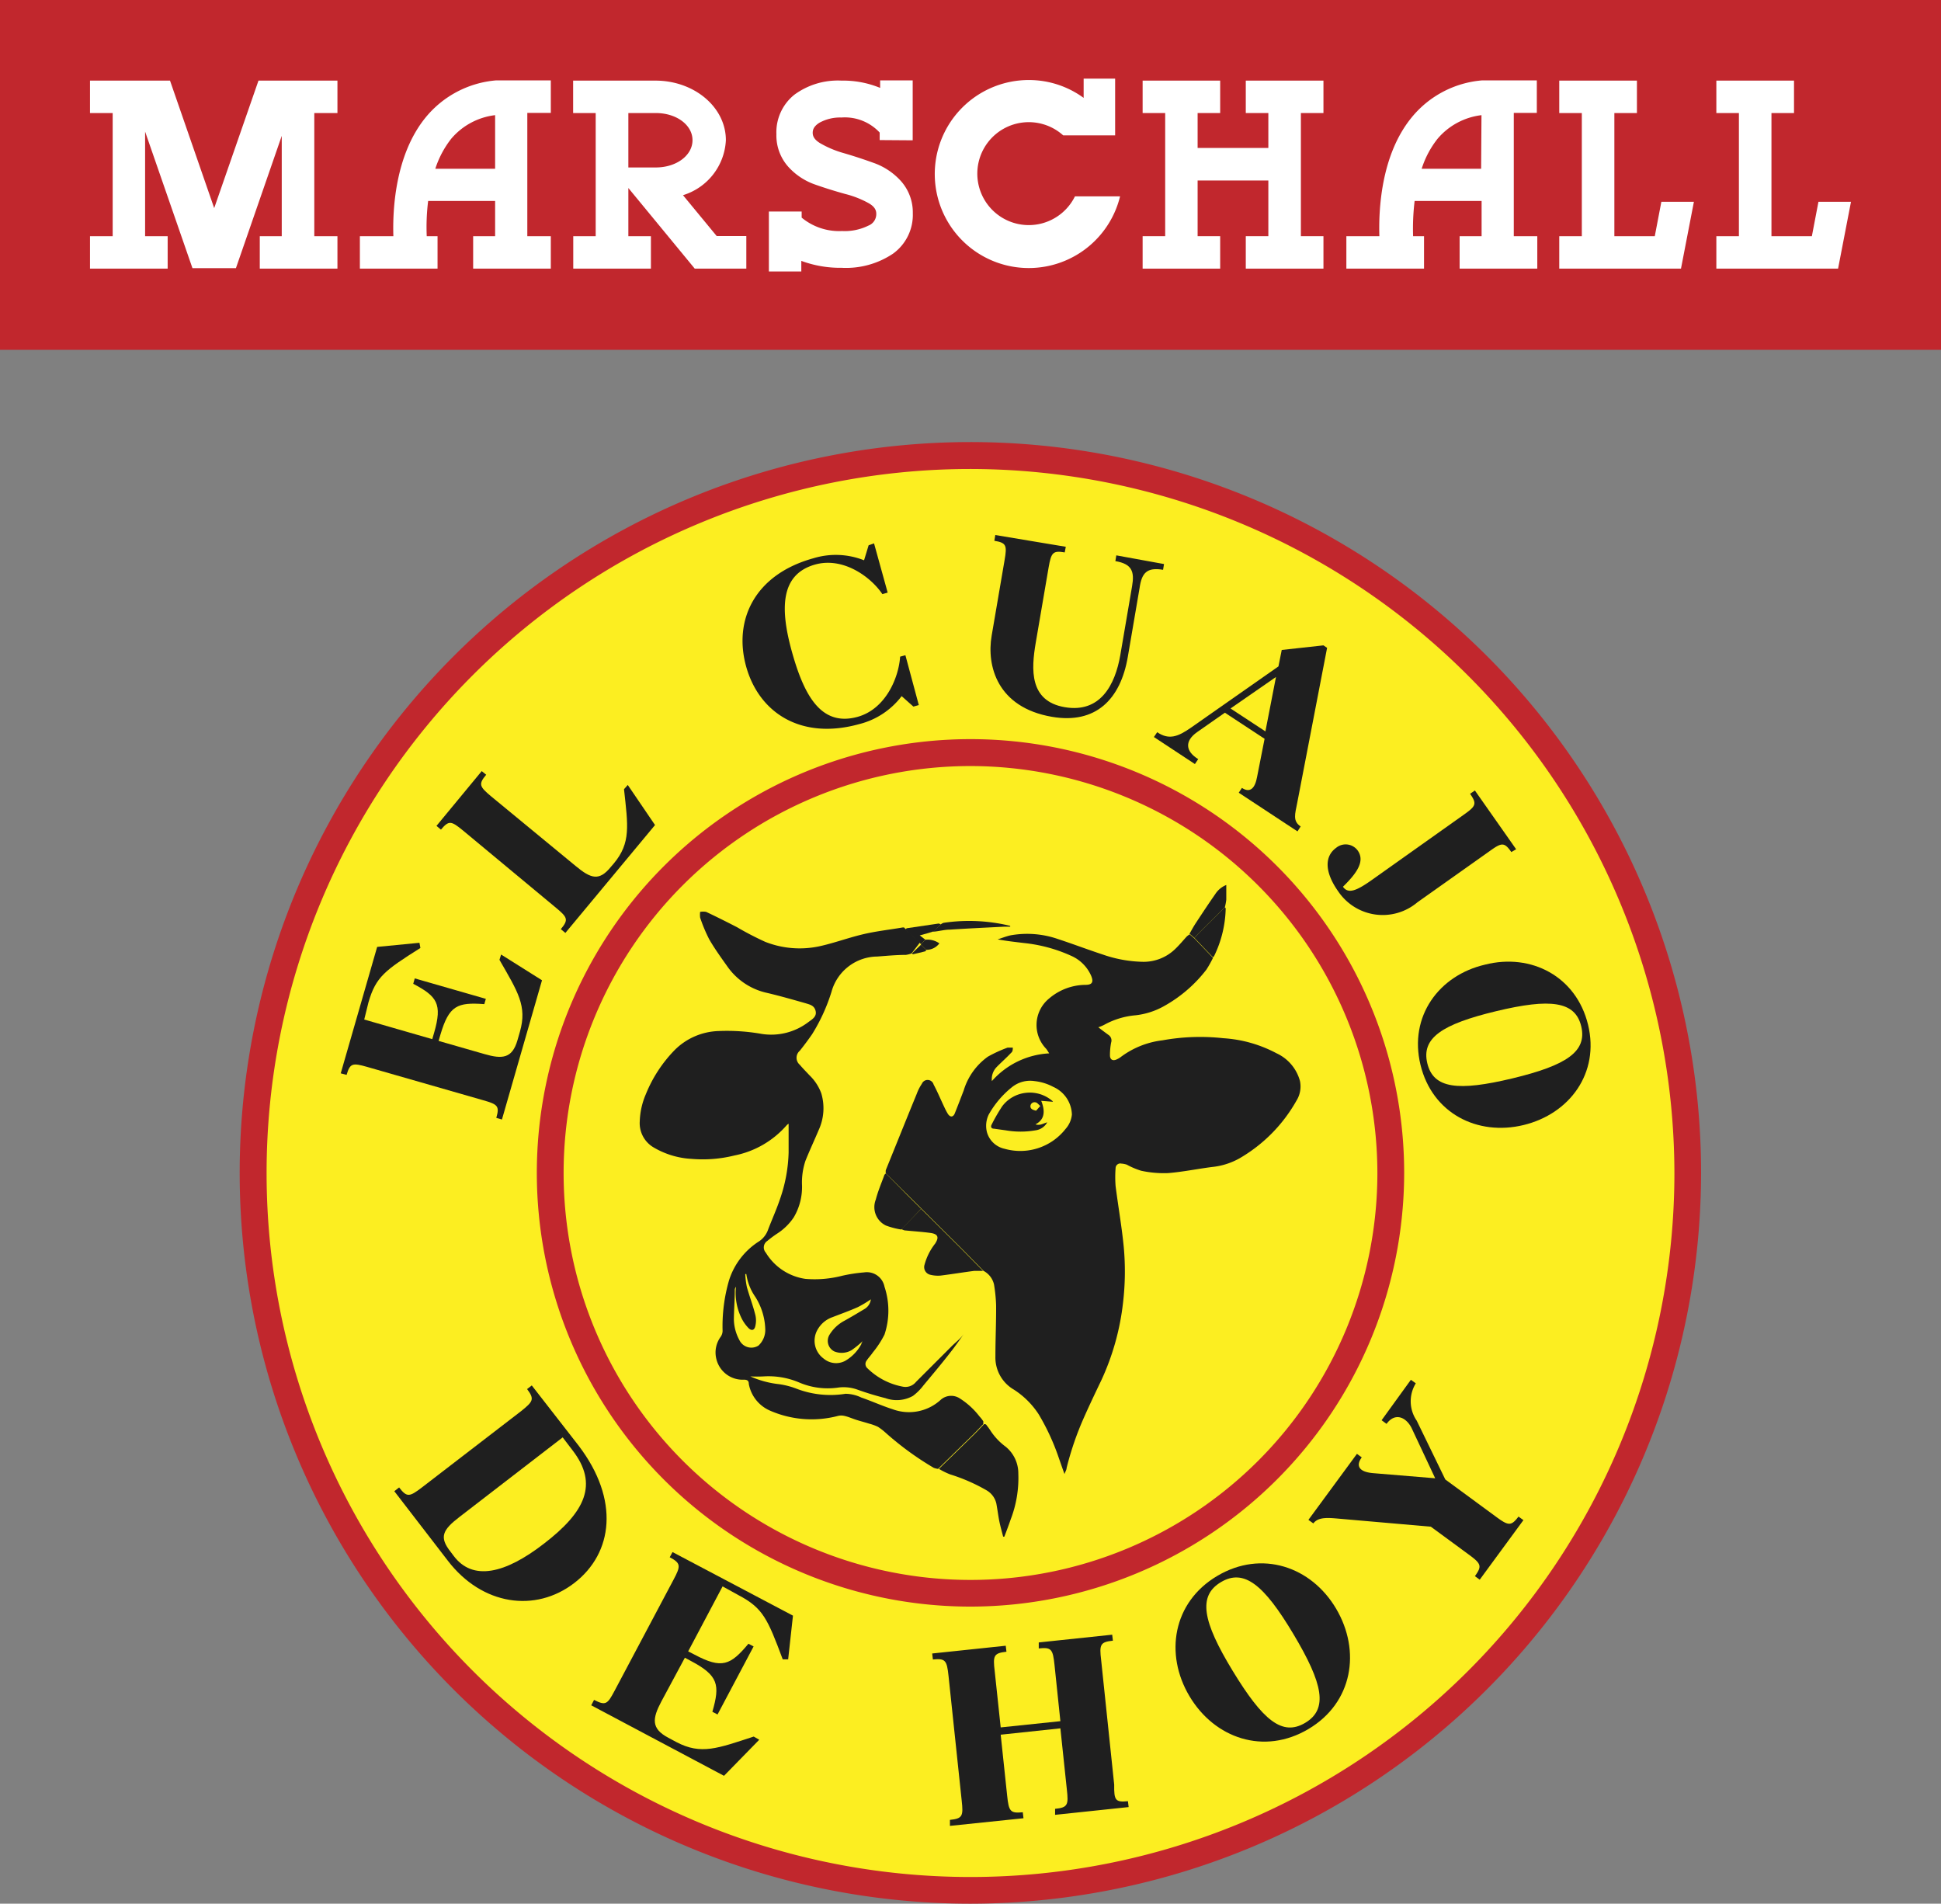 <svg xmlns="http://www.w3.org/2000/svg" viewBox="0 0 165.2 162"><rect x="0" y="0" width="165.2" height="162" fill="#808080" stroke="none"/><defs><style>.cls-1{fill:#fcee21;}.cls-2{fill:#c1272d;}.cls-3{fill:#fff;}.cls-4{fill:#1f1f1f;}</style></defs><title>Recurso 101</title><g id="Capa_2" data-name="Capa 2"><g id="Capa_1-2" data-name="Capa 1"><circle class="cls-1" cx="82.79" cy="99.6" r="60.34"/><rect class="cls-2" width="165.2" height="29.77"/><path class="cls-3" d="M91.49,16.71a4.38,4.38,0,1,1-1-5.19h4.42V6.69H92.23V8.33a7.89,7.89,0,0,0-4.65-1.52,8,8,0,1,0,7.75,9.9Z"/><polygon class="cls-3" points="28.72 9.62 28.72 6.86 26.75 6.86 25.61 6.86 23.98 6.86 22.11 6.86 22 6.86 18.23 17.71 14.47 6.86 14.27 6.86 12.35 6.86 10.85 6.86 9.59 6.86 7.66 6.86 7.66 9.62 9.59 9.62 9.59 20.1 7.66 20.1 7.66 22.86 14.27 22.86 14.27 20.1 12.35 20.1 12.35 11.2 16.38 22.82 16.46 22.82 20 22.82 20.08 22.82 23.98 11.56 23.98 20.1 22.11 20.1 22.11 22.86 28.72 22.86 28.72 20.1 26.75 20.1 26.75 9.62 28.72 9.62"/><polygon class="cls-3" points="112.64 9.62 112.64 6.86 110.72 6.86 107.95 6.86 106.03 6.86 106.03 9.62 107.95 9.62 107.95 12.59 101.93 12.59 101.93 9.62 103.85 9.62 103.85 6.86 101.93 6.86 99.17 6.86 97.25 6.86 97.25 9.62 99.17 9.62 99.17 20.1 97.25 20.1 97.25 22.86 103.85 22.86 103.85 20.1 101.93 20.1 101.93 15.36 107.95 15.36 107.95 20.1 106.03 20.1 106.03 22.86 112.64 22.86 112.64 20.1 110.72 20.1 110.72 9.62 112.64 9.62"/><polygon class="cls-3" points="141.4 17.17 140.84 20.1 137.4 20.1 137.4 9.62 139.32 9.62 139.32 6.86 137.4 6.86 134.63 6.86 132.71 6.86 132.71 9.62 134.63 9.62 134.63 20.1 132.71 20.1 132.71 22.86 140.31 22.86 143.07 22.86 144.17 17.17 141.4 17.17"/><polygon class="cls-3" points="154.77 17.17 154.21 20.1 150.77 20.1 150.77 9.62 152.69 9.62 152.69 6.86 150.77 6.86 148 6.86 146.08 6.86 146.08 9.62 148 9.62 148 20.1 146.08 20.1 146.08 22.86 153.68 22.86 156.44 22.86 157.54 17.17 154.77 17.17"/><path class="cls-3" d="M46.88,9.61V6.84H42.23a8.67,8.67,0,0,0-6,3.15c-2.63,3.22-2.82,7.94-2.75,10.11H30.63v2.76h6.61V20.1h-.92a18.17,18.17,0,0,1,.12-3h5.7v3H40.27v2.76h6.61V20.1h-2V9.61Zm-4.74,4.75H37.05a8.19,8.19,0,0,1,1.36-2.56,5.79,5.79,0,0,1,3.73-2Z"/><path class="cls-3" d="M61,20.09l-2.87-3.48a5.16,5.16,0,0,0,3.65-4.68c0-2.8-2.68-5.07-6-5.07h-7V9.62h1.92V20.1H48.79v2.76H55.4V20.1H53.48V16l5.65,6.86h4.39V20.09Zm-5.2-5.84H53.48V9.62h2.35c1.72,0,3.11,1,3.11,2.31s-1.39,2.32-3.11,2.32Z"/><path class="cls-3" d="M130.8,9.61V6.84h-4.65a8.65,8.65,0,0,0-6,3.15c-2.64,3.22-2.82,7.94-2.75,10.11h-2.81v2.76h6.61V20.1h-.93a19.61,19.61,0,0,1,.13-3h5.7v3h-1.87v2.76h6.61V20.1h-2V9.61Zm-4.74,4.75H121a8,8,0,0,1,1.36-2.56,5.79,5.79,0,0,1,3.73-2Z"/><path class="cls-3" d="M77.68,11.94V6.84H74.91v.64a8.27,8.27,0,0,0-3.3-.62,6.24,6.24,0,0,0-4,1.2,4.09,4.09,0,0,0-1.53,3.36,4,4,0,0,0,1,2.76,5.51,5.51,0,0,0,2.34,1.54c.85.3,1.7.56,2.53.79a8.26,8.26,0,0,1,2,.79c.57.33.63.67.63.9a1.05,1.05,0,0,1-.67,1,4.53,4.53,0,0,1-2.24.46,5,5,0,0,1-3.44-1.14V18H65.44v5.1H68.2V22.2a9.51,9.51,0,0,0,3.44.59A7.17,7.17,0,0,0,76,21.59a4.07,4.07,0,0,0,1.69-3.45,4,4,0,0,0-1-2.72,5.65,5.65,0,0,0-2.34-1.56c-.83-.3-1.68-.58-2.54-.83a8.65,8.65,0,0,1-2-.84c-.57-.34-.64-.67-.64-.89s.06-.54.58-.86A3.65,3.65,0,0,1,71.61,10a4.05,4.05,0,0,1,3.26,1.28l0,.06v.58Z"/><path class="cls-2" d="M82.6,162a62.19,62.19,0,1,1,62.18-62.18A62.25,62.25,0,0,1,82.6,162Zm0-122.09a59.91,59.91,0,1,0,59.91,59.91A60,60,0,0,0,82.6,39.91Z"/><path class="cls-2" d="M82.6,136.72a36.91,36.91,0,1,1,36.91-36.9A36.95,36.95,0,0,1,82.6,136.72Zm0-71.53a34.63,34.63,0,1,0,34.63,34.63A34.67,34.67,0,0,0,82.6,65.19Z"/><path class="cls-4" d="M75.39,99.86a1.2,1.2,0,0,1,0-.28c.88-2.17,1.75-4.34,2.64-6.51a3.92,3.92,0,0,1,.43-.84.53.53,0,0,1,1,.06c.33.62.6,1.27.9,1.9a5.86,5.86,0,0,0,.32.61c.2.29.42.27.56,0,.27-.66.52-1.33.78-2a5.47,5.47,0,0,1,2.06-2.88,11.58,11.58,0,0,1,1.68-.77c.12,0,.29,0,.44,0,0,.15,0,.34-.14.44-.39.42-.83.8-1.23,1.21A1.48,1.48,0,0,0,84.42,92a7,7,0,0,1,4.88-2.36c-.11-.16-.17-.28-.26-.39a2.91,2.91,0,0,1,.24-4.27,4.82,4.82,0,0,1,3.11-1.17c.57,0,.7-.24.48-.77a3.3,3.3,0,0,0-1.72-1.71,12.87,12.87,0,0,0-4-1.08c-.74-.09-1.48-.17-2.24-.31.38-.12.75-.27,1.13-.35a8,8,0,0,1,4,.32c1.28.42,2.54.9,3.82,1.32a11,11,0,0,0,3.45.62,3.86,3.86,0,0,0,2.7-1.08c.36-.34.67-.72,1-1.08a2.15,2.15,0,0,1,.24-.18l.42.36,1.57,1.64a9.66,9.66,0,0,1-.56,1,11.73,11.73,0,0,1-3.61,3.11,6.36,6.36,0,0,1-2.43.78A6.71,6.71,0,0,0,94,87.2a3.38,3.38,0,0,1-.52.22c.29.23.59.45.89.67a.56.56,0,0,1,.2.63,5.6,5.6,0,0,0-.1,1.09c0,.37.25.5.58.34a1.78,1.78,0,0,0,.3-.17,7.36,7.36,0,0,1,3.59-1.45,18,18,0,0,1,5.17-.18,11.08,11.08,0,0,1,4.53,1.28,3.64,3.64,0,0,1,2,2.36,2.28,2.28,0,0,1-.3,1.68,13.08,13.08,0,0,1-4.84,4.9,6,6,0,0,1-2.34.74c-1.26.16-2.5.42-3.76.52a9.18,9.18,0,0,1-2.27-.2,6.57,6.57,0,0,1-1.23-.52,1.87,1.87,0,0,0-.46-.09.4.4,0,0,0-.49.37,10,10,0,0,0,0,1.55c.22,1.72.52,3.42.69,5.14a22.67,22.67,0,0,1-.06,4.8,21.31,21.31,0,0,1-1.85,6.59c-.48,1-1,2.09-1.47,3.15a26,26,0,0,0-1.48,4.3c0,.15-.1.29-.18.52-.18-.5-.33-.93-.48-1.36a19.41,19.41,0,0,0-1.72-3.73,7.09,7.09,0,0,0-2.1-2.09,3.16,3.16,0,0,1-1.58-2.84c0-1.45.07-2.89.06-4.34a13.42,13.42,0,0,0-.18-1.78,1.75,1.75,0,0,0-.89-1.15l-1.89-1.92-3.38-3.36-1.29-1.28C76.54,101,76,100.43,75.39,99.86ZM88.05,92a2.47,2.47,0,0,0-1.9.5,8,8,0,0,0-2,2.35A2.19,2.19,0,0,0,84,96.35a2,2,0,0,0,1.5,1.41,4.9,4.9,0,0,0,5.2-1.7,2.15,2.15,0,0,0,.53-1.21,2.66,2.66,0,0,0-1.59-2.36A4.4,4.4,0,0,0,88.05,92Z"/><path class="cls-4" d="M77.58,81.14a2.59,2.59,0,0,1-.48.12c-.81,0-1.63.08-2.44.14a4.08,4.08,0,0,0-3.89,3,15.5,15.5,0,0,1-1.65,3.61q-.5.72-1.05,1.41a.78.78,0,0,0,0,1.19c.26.31.55.6.83.9a4.09,4.09,0,0,1,1,1.53,4.43,4.43,0,0,1-.21,3.1c-.37.88-.78,1.75-1.14,2.65a5.77,5.77,0,0,0-.29,2.07,5.06,5.06,0,0,1-.7,2.73A4.85,4.85,0,0,1,66.11,105a9.27,9.27,0,0,0-.8.6.66.66,0,0,0-.13,1,4.73,4.73,0,0,0,3.36,2.23,9.35,9.35,0,0,0,3.12-.26,13.35,13.35,0,0,1,1.88-.29,1.53,1.53,0,0,1,1.74,1.22,6.44,6.44,0,0,1,0,4.07,8.17,8.17,0,0,1-1,1.53c-.16.24-.36.44-.51.67a.48.48,0,0,0,.07.68A5.81,5.81,0,0,0,76.82,118a1.15,1.15,0,0,0,1.14-.4c1-1,2-2,3.06-3.06.33-.32.7-.6,1-1-.36.5-.7,1-1.08,1.48-.77,1-1.55,1.92-2.34,2.87a4.51,4.51,0,0,1-.9.9,2.82,2.82,0,0,1-2.34.19q-1.2-.3-2.37-.72a3.48,3.48,0,0,0-1.72-.17,6.18,6.18,0,0,1-3.27-.45,6.67,6.67,0,0,0-3-.51,11.15,11.15,0,0,1-1.14,0,8.13,8.13,0,0,0,2.43.66,6.71,6.71,0,0,1,1.51.39,8.07,8.07,0,0,0,4.16.43,3.18,3.18,0,0,1,1.35.32c.9.31,1.77.71,2.68,1a4,4,0,0,0,4.1-.83,1.34,1.34,0,0,1,1.61-.09,6.5,6.5,0,0,1,1.66,1.52,3.2,3.2,0,0,1,.33.42c0,.06,0,.16,0,.24-.28.29-.56.59-.85.88l-3,2.93a1.54,1.54,0,0,1-.37-.09,25.69,25.69,0,0,1-4.11-3,4.94,4.94,0,0,0-.64-.49,4,4,0,0,0-.75-.27c-.37-.12-.74-.21-1.11-.33s-.64-.25-1-.33a1.19,1.19,0,0,0-.53,0,8.83,8.83,0,0,1-5.8-.45,3.07,3.07,0,0,1-1.8-2.28c0-.26-.13-.35-.41-.35a2.3,2.3,0,0,1-2.35-1.76,2.26,2.26,0,0,1,.36-1.88.91.91,0,0,0,.17-.5,14,14,0,0,1,.55-4.32,6.11,6.11,0,0,1,2.58-3.33,2,2,0,0,0,.75-1c.33-.86.71-1.7,1-2.56a13,13,0,0,0,.74-4c0-.79,0-1.59,0-2.43a.59.59,0,0,0-.16.12,7.93,7.93,0,0,1-4.45,2.58,11.18,11.18,0,0,1-3.64.29,7.09,7.09,0,0,1-3.28-1,2.39,2.39,0,0,1-1.14-2.2,6.32,6.32,0,0,1,.52-2.31,11.61,11.61,0,0,1,2.46-3.76,5.52,5.52,0,0,1,3.74-1.61,16.92,16.92,0,0,1,3.63.24,5.21,5.21,0,0,0,4-1c.31-.23.73-.46.62-.94s-.49-.55-.84-.66c-1.09-.31-2.17-.62-3.27-.88a5.58,5.58,0,0,1-3.4-2.25c-.54-.76-1.09-1.52-1.55-2.32a13,13,0,0,1-.77-1.84,2,2,0,0,1,0-.49,1.41,1.41,0,0,1,.51,0c.89.42,1.77.86,2.64,1.31a25.81,25.81,0,0,0,2.39,1.24,8,8,0,0,0,4.55.39c1.22-.26,2.41-.7,3.63-1s2.33-.41,3.49-.61a.44.44,0,0,1,.15,0l.32.34,1,.91v.06Zm-3.46,29.43a9.46,9.46,0,0,1-1.12.67c-.7.31-1.43.57-2.15.85a2.33,2.33,0,0,0-1.23,1,1.88,1.88,0,0,0,.49,2.53,1.64,1.64,0,0,0,1.8.2,3.59,3.59,0,0,0,1.4-1.44c0-.08.07-.17.11-.25a8,8,0,0,1-.93.76A1.67,1.67,0,0,1,71,115a1,1,0,0,1-.39-1.43,3.27,3.27,0,0,1,1.25-1.17c.58-.32,1.16-.67,1.71-1A1.11,1.11,0,0,0,74.12,110.57Zm-10.6-2.15-.09,0a6.86,6.86,0,0,0,.14,1.12c.22.78.51,1.54.71,2.33a2,2,0,0,1,0,1c-.08.35-.33.4-.58.14a3.28,3.28,0,0,1-.56-.78,4.86,4.86,0,0,1-.5-2.73.54.54,0,0,0-.1.22c0,.86-.07,1.72-.08,2.57a3.85,3.85,0,0,0,.47,1.75,1.13,1.13,0,0,0,1.62.47,1.81,1.81,0,0,0,.58-1.45,5.42,5.42,0,0,0-.84-2.69A4.5,4.5,0,0,1,63.52,108.42Z"/><path class="cls-4" d="M79.91,125l3-2.93c.29-.29.57-.59.85-.88.07,0,.17,0,.22.11a5.48,5.48,0,0,1,.35.49,5.27,5.27,0,0,0,1.26,1.32,2.92,2.92,0,0,1,1.08,2.29,9.79,9.79,0,0,1-.65,3.9c-.17.5-.36,1-.54,1.47l-.1,0c-.11-.43-.23-.85-.32-1.28s-.16-1-.26-1.54a1.75,1.75,0,0,0-.84-1.13,15.16,15.16,0,0,0-3.09-1.35A6.66,6.66,0,0,1,79.91,125Z"/><path class="cls-4" d="M78.4,102.87l3.38,3.36,1.89,1.92c-.25,0-.5,0-.75,0-1,.13-1.9.28-2.86.4a2.65,2.65,0,0,1-.84-.06.67.67,0,0,1-.53-.87,5,5,0,0,1,.9-1.79c.35-.54.25-.82-.41-.91s-1.41-.14-2.12-.21c-.12,0-.24-.08-.37-.11l.36-.35Z"/><path class="cls-4" d="M78.4,102.87l-1.35,1.41-.36.35a6.79,6.79,0,0,1-1.29-.34,1.74,1.74,0,0,1-.86-2.21c.18-.7.47-1.38.72-2.06,0-.06.09-.11.13-.16.58.57,1.15,1.15,1.72,1.73Z"/><path class="cls-4" d="M103.23,81.46l-1.57-1.64c.11-.12.21-.26.33-.37.75-.76,1.51-1.5,2.26-2.25,0,0,.07.08.07.12a9.72,9.72,0,0,1-1,4.07S103.27,81.44,103.23,81.46Z"/><path class="cls-4" d="M104.25,77.2c-.75.75-1.51,1.49-2.26,2.25-.12.11-.22.25-.33.37l-.42-.36c.18-.31.35-.63.55-.93.54-.82,1.08-1.64,1.64-2.44a2,2,0,0,1,.94-.78c0,.45,0,.85,0,1.25A4.5,4.5,0,0,1,104.25,77.2Z"/><path class="cls-4" d="M80.08,78.66a.63.63,0,0,1,.24-.13,14.78,14.78,0,0,1,5.66.26s0,0,0,.07l-.53,0c-1.54.08-3.07.15-4.61.25-.41,0-.82.11-1.24.16a.63.63,0,0,1-.19,0Z"/><path class="cls-4" d="M80.08,78.66l-.62.6-.56.17-.62.17.48.37-.38.37-1-.91-.32-.34s.08-.09.13-.1l2.71-.4S80,78.63,80.08,78.66Z"/><path class="cls-4" d="M78.38,80.34l.38-.37a1.75,1.75,0,0,1,1.19.31,1.37,1.37,0,0,1-1.13.55l-.44-.43Z"/><path class="cls-4" d="M78.38,80.4l.44.43s0,.12-.09.13c-.34.09-.69.17-1,.24,0,0-.08,0-.12-.06Z"/><path class="cls-4" d="M89.62,93.76l-1-.08c.42,1.06.17,1.66-.49,2,.38.13.66-.08,1-.17a1.33,1.33,0,0,1-1,.68,7.41,7.41,0,0,1-2.53,0l-1-.14c-.24,0-.3-.17-.2-.35a15,15,0,0,1,.9-1.56,2.91,2.91,0,0,1,2-1.14,2.94,2.94,0,0,1,2.28.7Zm-1.44.76.36-.4c-.13-.11-.26-.29-.4-.31a.35.35,0,0,0-.44.33C87.7,94.38,87.91,94.45,88.18,94.52Z"/><path class="cls-4" d="M42.65,81.23l3.48,2.19L42.72,95.27l-.48-.14c.29-1,.13-1.15-1.11-1.5l-9.89-2.84c-1.23-.35-1.45-.32-1.74.68L29,91.34l3.1-10.76,3.6-.35.08.44c-3,1.9-3.79,2.44-4.42,4.63L31,86.76l5.79,1.67.16-.55c.71-2.46.25-3.09-1.78-4.16l.13-.46L41.35,85l-.13.45c-2.3-.17-3,.12-3.73,2.58l-.16.55,3.9,1.12c1.52.44,2.36.38,2.81-1.17l.21-.73c.63-2.19-.18-3.4-1.74-6.12Z"/><path class="cls-4" d="M53.43,66.8l2.32,3.41-7.63,9.18-.39-.32c.67-.8.58-1-.41-1.82L39.4,70.67c-1-.82-1.2-.87-1.87-.07l-.38-.32L41,65.62l.38.31c-.67.8-.58,1,.41,1.83L49,73.7c1.3,1.08,2,1.3,3,.06l.25-.29c1.45-1.75,1.2-3.19.86-6.31Z"/><path class="cls-4" d="M74.39,46.24l1.16,4.19-.45.13c-1-1.49-3.35-3.18-5.72-2.52-3,.84-3,3.81-1.95,7.53S69.94,61.85,73,61c2.38-.67,3.49-3.32,3.61-5.12l.45-.12L78.2,60l-.46.13-1-.89a6.53,6.53,0,0,1-3.61,2.38c-5,1.39-8.55-1-9.63-4.92s.71-7.8,5.72-9.19a6.53,6.53,0,0,1,4.32.17l.39-1.28Z"/><path class="cls-4" d="M99.07,48l-.08.49c-1.4-.24-1.82.29-2,1.55l-1,5.85c-.62,3.63-2.73,5.75-6.46,5.11-4.65-.8-5.57-4.33-5.13-6.9l1.1-6.43c.22-1.27.15-1.48-.87-1.65l.08-.49,6,1-.09.48c-1-.17-1.15,0-1.37,1.27l-1.1,6.43c-.38,2.24-.56,4.95,2.47,5.47s4.29-1.9,4.73-4.43l1-5.85c.22-1.26,0-1.91-1.42-2.15l.08-.49Z"/><path class="cls-4" d="M110.7,70.33l-.27.42-5-3.29.27-.41c.72.47,1.12,0,1.29-.93l.64-3.25-3.38-2.22-2.36,1.65c-1.08.76-1,1.63.09,2.3l-.28.42-3.49-2.3.28-.41c1,.68,1.77.38,2.85-.37l7.47-5.23.28-1.4,3.55-.39.31.21L110.4,68.36C110.23,69.25,110,69.87,110.7,70.33Zm-3-8.09.9-4.63-3.87,2.68Z"/><path class="cls-4" d="M128.63,72.51c-.6-.86-.82-.82-1.86-.07l-6.14,4.35a4.57,4.57,0,0,1-6.73-.93c-1.19-1.68-1.16-3-.18-3.71a1.27,1.27,0,0,1,1.83.22c.65.91-.06,1.93-1.25,3.09.45.64,1.15.36,2.55-.64l7.72-5.48c1.05-.74,1.15-.93.55-1.79l.41-.28,3.51,5Z"/><path class="cls-4" d="M126.39,82.09c3.93-1,7.77,1,8.77,5.11s-1.56,7.59-5.49,8.54-7.77-1-8.77-5.12S122.46,83,126.39,82.09Zm2.33,9.68c4.62-1.11,6.37-2.29,5.86-4.43s-2.62-2.4-7.24-1.29-6.38,2.29-5.86,4.44S124.09,92.88,128.72,91.77Z"/><path class="cls-4" d="M48.88,134.71c-3.31,2.55-7.84,1.91-10.76-1.89l-4.56-5.92.41-.32c.66.86.88.81,1.94,0l8.45-6.5c1-.81,1.16-1,.5-1.87l.4-.31,4,5.14C52.74,127.62,52.19,132.16,48.88,134.71Zm-2.58-3.35c3.5-2.69,4.66-5.05,2.43-7.94l-.84-1.1-8.77,6.76c-1.46,1.12-1.77,1.73-.75,3l.24.32C40.23,134.57,43,133.92,46.3,131.36Z"/><path class="cls-4" d="M64.62,148.05l-3,3.07-11.3-6,.24-.46c1,.51,1.14.37,1.76-.8l5-9.42c.63-1.18.64-1.41-.32-1.92l.24-.44,10.25,5.41-.41,3.72h-.46c-1.29-3.44-1.67-4.36-3.76-5.46L61.5,135l-2.93,5.53.53.27c2.34,1.25,3.07.91,4.6-.92l.44.23-3.07,5.79-.44-.23c.66-2.29.52-3.08-1.82-4.32l-.52-.28-2,3.72c-.77,1.45-.89,2.31.59,3.09l.69.37c2.09,1.1,3.49.54,6.58-.47Z"/><path class="cls-4" d="M96,153.28l.06.5-6.26.66,0-.51c1.08-.11,1.15-.33,1-1.65l-.55-5.2-5.08.54.55,5.19c.14,1.33.26,1.52,1.33,1.41l.06.51-6.26.65,0-.51c1.07-.11,1.15-.32,1-1.65l-1.12-10.6c-.14-1.32-.26-1.51-1.33-1.4l-.06-.51,6.26-.66.06.51c-1.08.12-1.16.33-1,1.65l.51,4.79,5.08-.53-.5-4.79c-.14-1.33-.26-1.52-1.34-1.4l0-.51,6.25-.66.06.51c-1.08.11-1.16.33-1,1.65l1.11,10.6C94.81,153.2,94.93,153.39,96,153.28Z"/><path class="cls-4" d="M101.24,144.35c-2.14-3.59-1.42-8,2.36-10.24s8-.8,10.12,2.79,1.42,8-2.36,10.24S103.38,147.94,101.24,144.35Zm8.85-5.28c-2.52-4.23-4.22-5.6-6.18-4.43s-1.57,3.32,1,7.54,4.22,5.6,6.18,4.43S112.61,143.29,110.09,139.07Z"/><path class="cls-4" d="M120.08,117.42l.42.3a2.91,2.91,0,0,0,.08,3.18l2.43,5,4.3,3.16c1.07.79,1.3.83,1.93,0l.42.3-3.72,5.07-.41-.3c.63-.87.53-1.07-.55-1.86l-3.2-2.35-7.8-.68c-1-.09-1.79-.15-2.2.4l-.42-.3,4.13-5.62.41.3c-.52.71-.24,1.23.93,1.34l5.32.44-2-4.26c-.44-.9-1.39-1.4-2.14-.37l-.42-.31Z"/></g></g></svg>